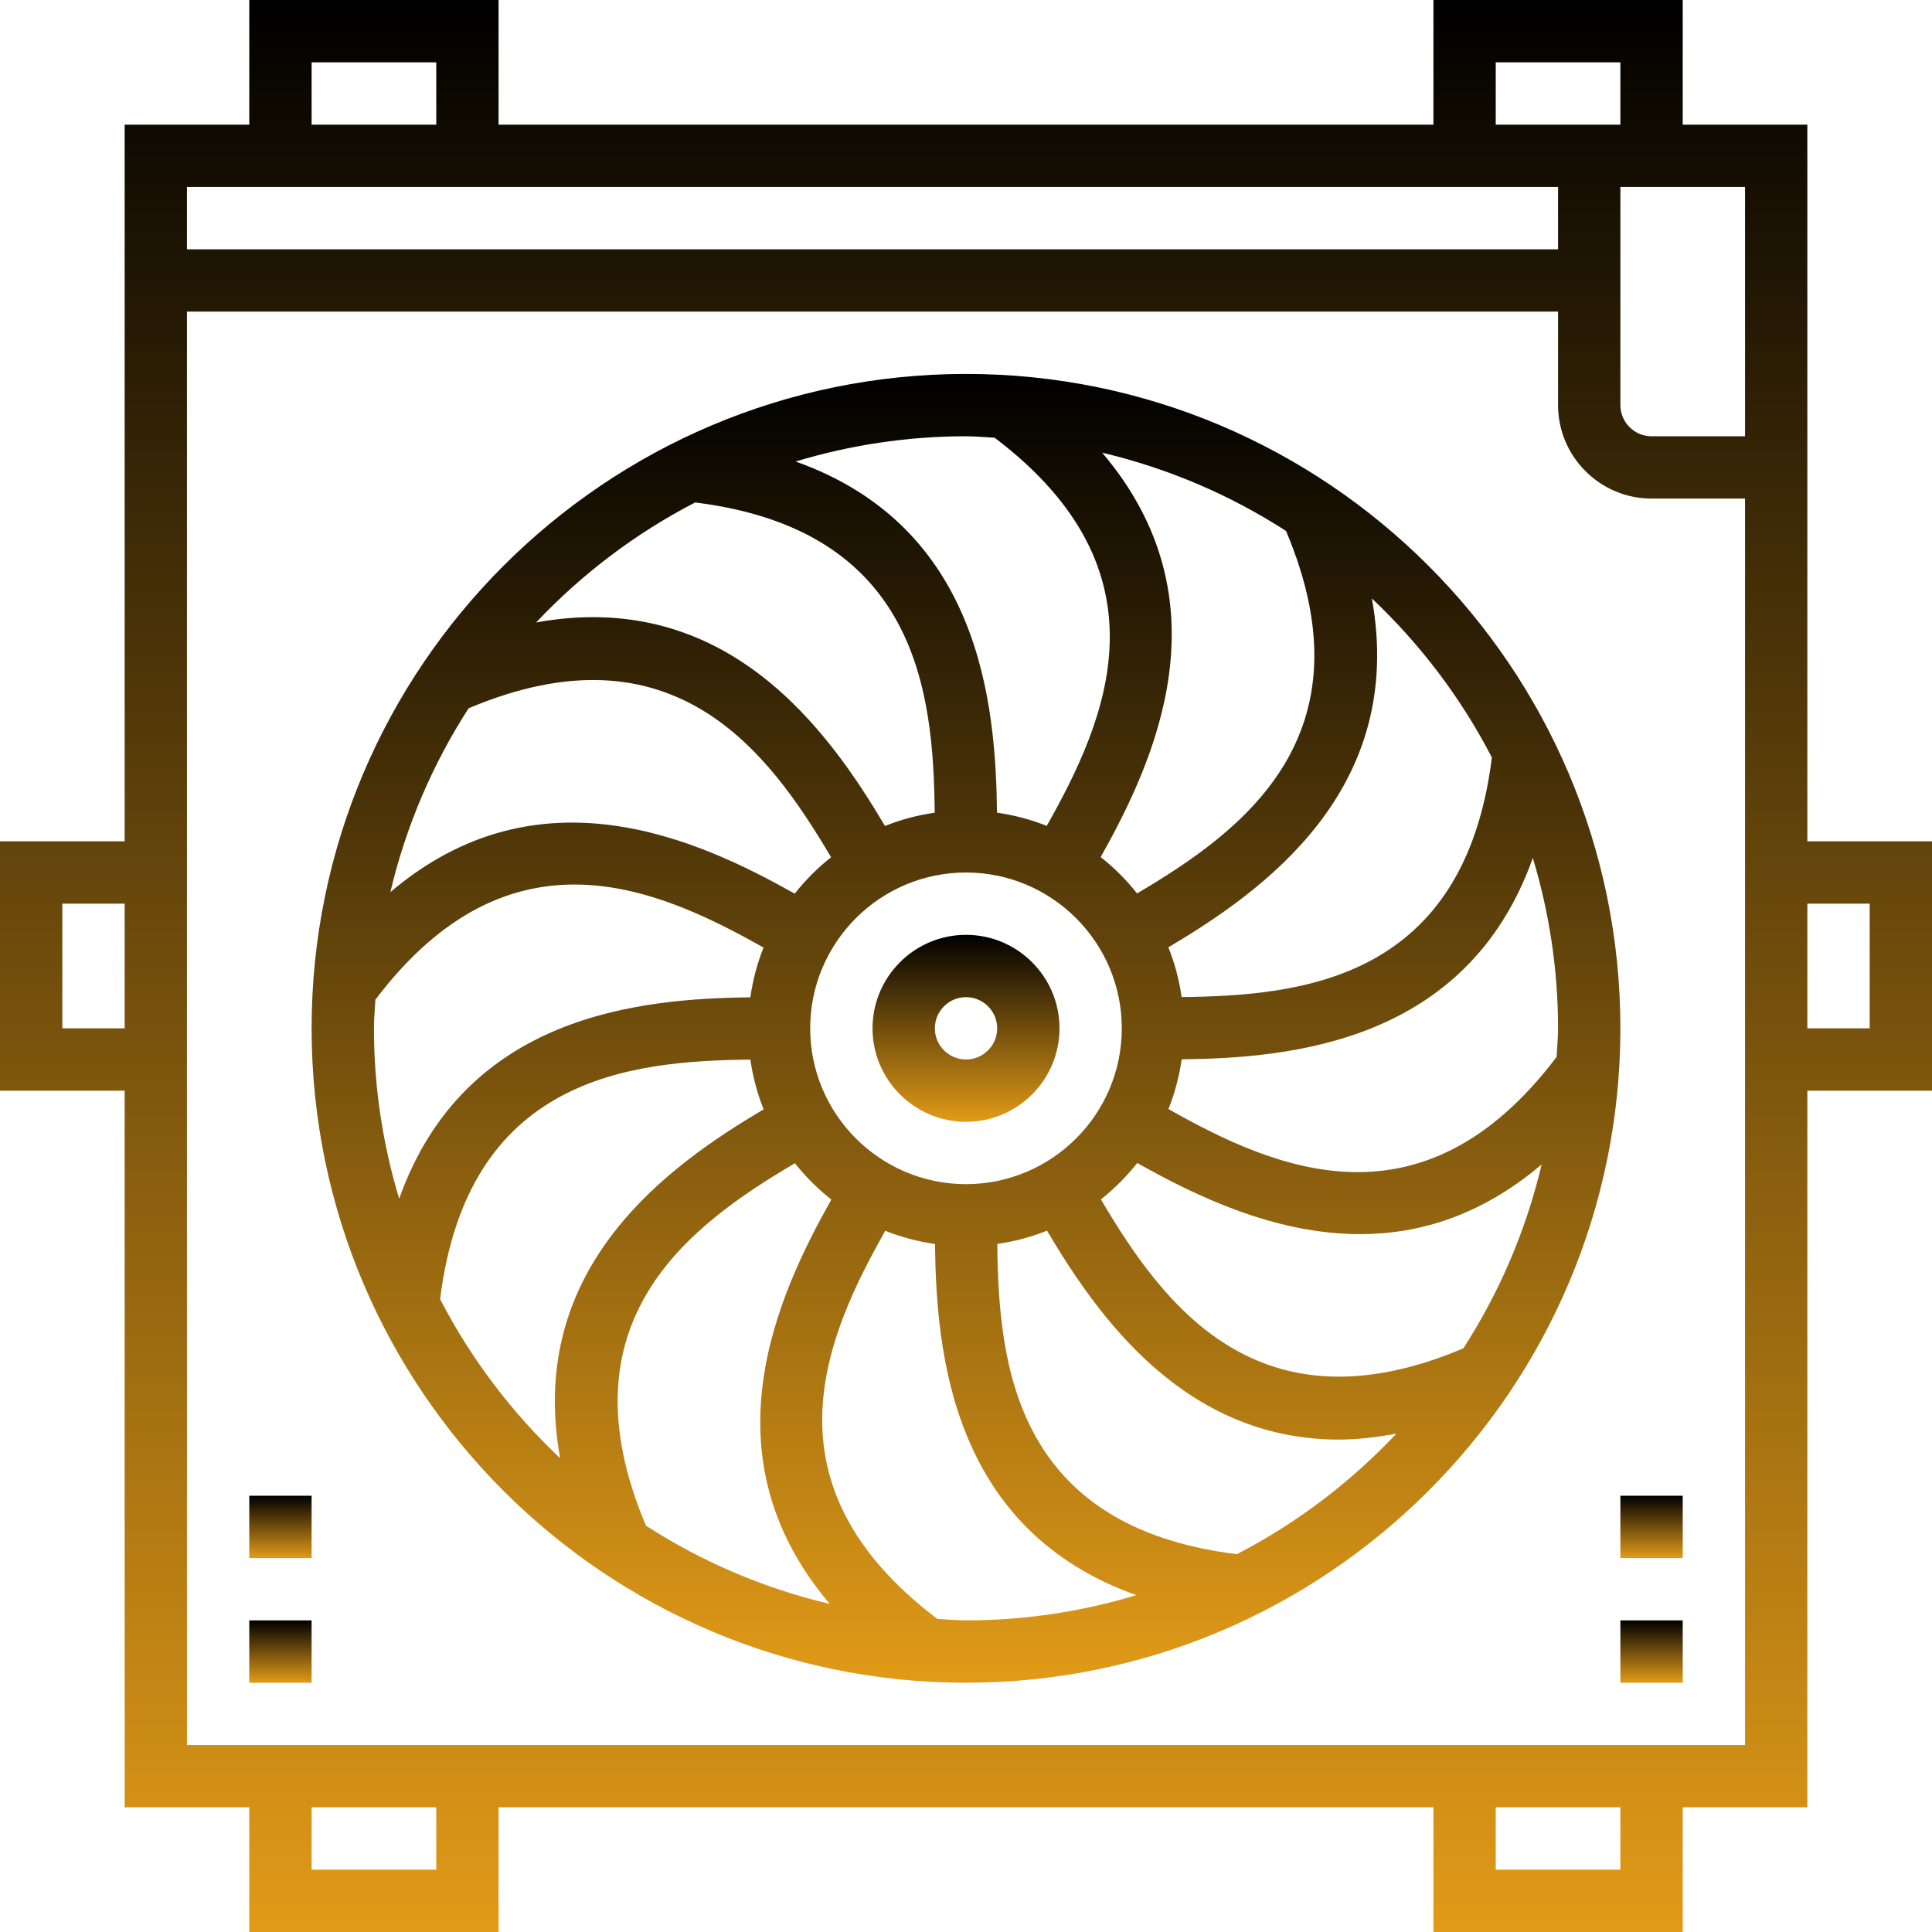 <svg width="100" height="100" viewBox="0 0 100 100" fill="none" xmlns="http://www.w3.org/2000/svg" id="1517089910" class="svg u_1517089910" alt="Wheel Alignment  | Collins Enterprises" data-hover-effect="zoomout" data-icon-custom="true" data-icon-name="wheel alignment.svg"> <path d="M50.001 48.387C47.333 48.387 45.162 50.558 45.162 53.226C45.162 55.894 47.333 58.065 50.001 58.065C52.669 58.065 54.84 55.894 54.84 53.226C54.84 50.558 52.669 48.387 50.001 48.387ZM50.001 54.839C49.112 54.839 48.388 54.115 48.388 53.226C48.388 52.337 49.112 51.613 50.001 51.613C50.889 51.613 51.614 52.337 51.614 53.226C51.614 54.115 50.889 54.839 50.001 54.839Z" fill="url(#paint0_linear_19062_1219)"></path> 
 <path d="M50 19.355C31.323 19.355 16.129 34.548 16.129 53.226C16.129 71.903 31.323 87.097 50 87.097C68.677 87.097 83.871 71.903 83.871 53.226C83.871 34.548 68.677 19.355 50 19.355ZM75.742 69.792C65.113 74.282 60.19 67.51 56.982 62.081C57.681 61.529 58.311 60.897 58.863 60.197C61.805 61.849 65.921 63.879 70.4 63.879C73.453 63.879 76.671 62.924 79.795 60.271C78.984 63.703 77.603 66.911 75.742 69.792ZM50 61.291C45.553 61.291 41.935 57.673 41.935 53.226C41.935 48.779 45.553 45.161 50 45.161C54.447 45.161 58.064 48.779 58.064 53.226C58.064 57.673 54.447 61.291 50 61.291ZM41.145 60.208C41.697 60.907 42.329 61.537 43.029 62.089C40.252 67.036 36.408 75.315 42.95 83.019C39.519 82.208 36.313 80.828 33.434 78.968C28.943 68.339 35.716 63.416 41.145 60.208ZM24.256 36.66C34.889 32.174 39.808 38.944 43.016 44.371C42.318 44.923 41.687 45.555 41.135 46.255C36.189 43.478 27.91 39.634 20.205 46.176C21.018 42.745 22.398 39.539 24.256 36.66ZM58.855 46.244C58.303 45.545 57.671 44.915 56.971 44.363C59.748 39.416 63.592 31.137 57.05 23.432C60.48 24.244 63.687 25.624 66.566 27.484C71.056 38.113 64.284 43.036 58.855 46.244ZM80.569 54.708C73.611 63.902 65.969 60.502 60.479 57.405C60.805 56.589 61.034 55.728 61.163 54.831C66.842 54.763 75.945 53.95 79.339 44.407C80.18 47.202 80.645 50.16 80.645 53.226C80.645 53.726 80.593 54.215 80.569 54.708ZM77.219 39.207C75.797 50.666 67.468 51.542 61.161 51.607C61.032 50.711 60.803 49.849 60.474 49.034C65.348 46.141 72.802 40.898 71.008 30.976C73.513 33.342 75.621 36.116 77.219 39.207ZM51.482 22.657C60.674 29.613 57.276 37.257 54.179 42.747C53.363 42.421 52.502 42.192 51.605 42.063C51.537 36.384 50.724 27.281 41.181 23.887C43.976 23.045 46.934 22.581 50 22.581C50.5 22.581 50.987 22.632 51.482 22.657ZM35.98 26.007C47.44 27.429 48.316 35.758 48.38 42.065C47.485 42.194 46.623 42.423 45.808 42.752C42.914 37.878 37.674 30.421 27.75 32.218C30.116 29.711 32.892 27.605 35.98 26.007ZM19.43 51.744C26.389 42.55 34.031 45.952 39.521 49.047C39.195 49.863 38.966 50.724 38.837 51.621C33.158 51.689 24.055 52.502 20.661 62.045C19.819 59.25 19.355 56.292 19.355 53.226C19.355 52.726 19.406 52.237 19.43 51.744ZM22.78 67.245C24.203 55.786 32.532 54.91 38.839 54.845C38.968 55.74 39.197 56.603 39.526 57.418C34.651 60.311 27.198 65.553 28.992 75.476C26.487 73.11 24.379 70.336 22.78 67.245ZM48.518 83.795C39.326 76.839 42.724 69.195 45.821 63.705C46.637 64.031 47.498 64.26 48.395 64.389C48.463 70.068 49.276 79.171 58.819 82.565C56.024 83.407 53.066 83.871 50 83.871C49.5 83.871 49.013 83.82 48.518 83.795ZM64.019 80.445C52.56 79.023 51.684 70.694 51.619 64.387C52.514 64.258 53.377 64.028 54.193 63.7C56.787 68.07 61.258 74.513 69.306 74.513C70.242 74.513 71.24 74.395 72.276 74.207C69.903 76.724 67.119 78.841 64.019 80.445Z" fill="url(#paint1_linear_19062_1219)"></path> 
 <path d="M100 43.548H93.548V6.452H87.097V0H74.194V6.452H25.806V0H12.903V6.452H6.452V43.548H0V56.452H6.452V93.548H12.903V100H25.806V93.548H74.194V100H87.097V93.548H93.548V56.452H100V43.548ZM90.323 22.581H85.484C84.595 22.581 83.871 21.857 83.871 20.968V9.677H90.323V22.581ZM77.419 3.226H83.871V6.452H77.419V3.226ZM16.129 3.226H22.581V6.452H16.129V3.226ZM80.645 9.677V12.903H9.677V9.677H80.645ZM3.226 53.226V46.774H6.452V53.226H3.226ZM22.581 96.774H16.129V93.548H22.581V96.774ZM83.871 96.774H77.419V93.548H83.871V96.774ZM9.677 90.323V16.129H80.645V20.968C80.645 23.636 82.816 25.806 85.484 25.806H90.323V90.323H9.677ZM96.774 53.226H93.548V46.774H96.774V53.226Z" fill="url(#paint2_linear_19062_1219)"></path> 
 <path d="M87.097 83.871H83.871V87.097H87.097V83.871Z" fill="url(#paint3_linear_19062_1219)"></path> 
 <path d="M87.097 77.419H83.871V80.645H87.097V77.419Z" fill="url(#paint4_linear_19062_1219)"></path> 
 <path d="M16.128 83.871H12.902V87.097H16.128V83.871Z" fill="url(#paint5_linear_19062_1219)"></path> 
 <path d="M16.128 77.419H12.902V80.645H16.128V77.419Z" fill="url(#paint6_linear_19062_1219)"></path> 
 <defs> <linearGradient id="paint0_linear_19062_1219" x1="50.001" y1="48.387" x2="50.001" y2="58.645" gradientUnits="userSpaceOnUse"> <stop></stop> 
 <stop offset="1" stop-color="#EFA419"></stop> 
</linearGradient> 
 <linearGradient id="paint1_linear_19062_1219" x1="50" y1="19.355" x2="50" y2="91.162" gradientUnits="userSpaceOnUse"> <stop></stop> 
 <stop offset="1" stop-color="#EFA419"></stop> 
</linearGradient> 
 <linearGradient id="paint2_linear_19062_1219" x1="50" y1="-5.96108e-08" x2="50" y2="106" gradientUnits="userSpaceOnUse"> <stop></stop> 
 <stop offset="1" stop-color="#EFA419"></stop> 
</linearGradient> 
 <linearGradient id="paint3_linear_19062_1219" x1="85.484" y1="83.871" x2="85.484" y2="87.29" gradientUnits="userSpaceOnUse"> <stop></stop> 
 <stop offset="1" stop-color="#EFA419"></stop> 
</linearGradient> 
 <linearGradient id="paint4_linear_19062_1219" x1="85.484" y1="77.419" x2="85.484" y2="80.839" gradientUnits="userSpaceOnUse"> <stop></stop> 
 <stop offset="1" stop-color="#EFA419"></stop> 
</linearGradient> 
 <linearGradient id="paint5_linear_19062_1219" x1="14.515" y1="83.871" x2="14.515" y2="87.29" gradientUnits="userSpaceOnUse"> <stop></stop> 
 <stop offset="1" stop-color="#EFA419"></stop> 
</linearGradient> 
 <linearGradient id="paint6_linear_19062_1219" x1="14.515" y1="77.419" x2="14.515" y2="80.839" gradientUnits="userSpaceOnUse"> <stop></stop> 
 <stop offset="1" stop-color="#EFA419"></stop> 
</linearGradient> 
</defs> 
</svg>